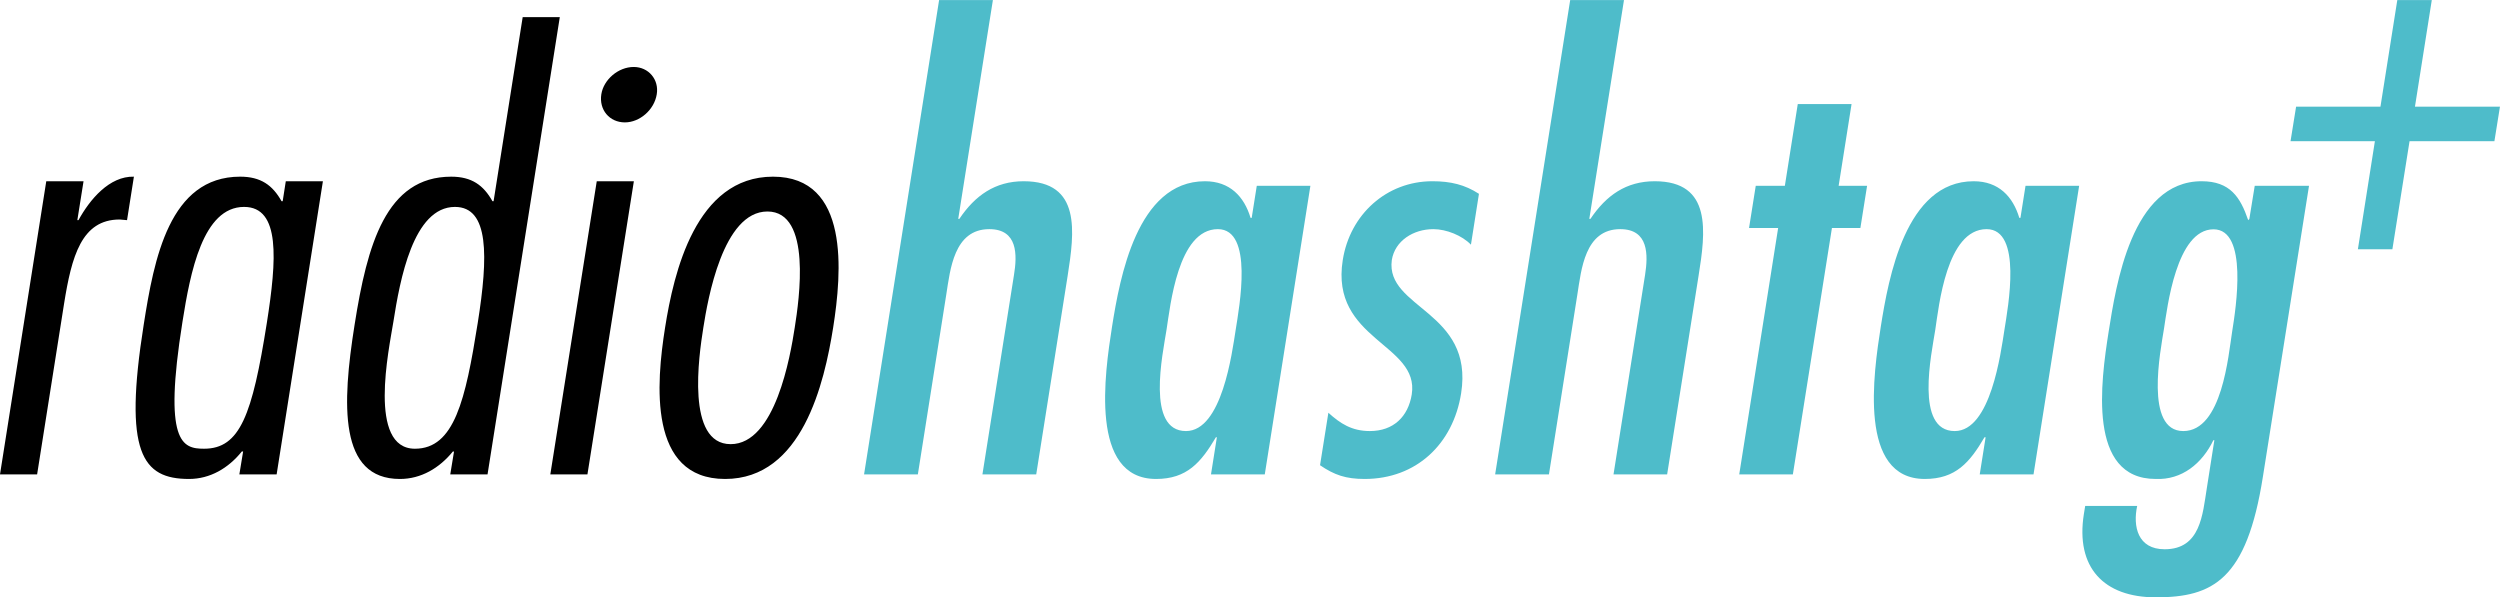 <svg xmlns="http://www.w3.org/2000/svg" viewBox="0 -0.03 793.7 189.67">
  <path fill="#fff" d="M24.552 69.865h.363c3.581-6.54 9.81-14.015 17.596-13.807l-2.18 13.807-2.336-.207c-12.146 0-15.26 11.782-17.648 26.68l-8.564 54.24H0l14.69-93.066h11.834zm52.944-4.205c-13.08 0-17.077 20.711-19.569 36.49-6.125 38.462-.053 40.279 6.852 40.279 11.42 0 15.312-10.693 19.932-39.915 3.166-20.14 4.36-36.853-7.215-36.853m10.329 84.917H75.99l1.195-7.267h-.415c-4.256 5.295-10.07 8.72-16.765 8.72-14.897 0-20.814-8.356-14.378-48.998 3.27-20.866 8.15-46.975 30.624-46.975 6.54 0 10.278 2.7 13.132 7.786h.363l.986-6.333h11.783zm56.629-84.918c-13.288 0-17.492 23.254-19.568 36.49-1.402 8.72-8.202 40.279 6.851 40.279 12.51 0 16.039-15.416 19.932-39.915 3.374-21.23 3.633-36.853-7.215-36.853m-.31 77.65h-.364c-4.308 5.295-10.121 8.72-16.817 8.72-19.413 0-18.427-23.565-14.378-48.998 3.997-25.382 9.966-46.975 30.676-46.975 6.488 0 10.226 2.7 13.08 7.786h.363l9.24-58.446h11.782l-22.942 145.18h-11.835zm54.24-104.486c-4.88 0-8.253-3.996-7.475-8.927.727-4.672 5.399-8.669 10.278-8.669 4.723 0 8.097 3.997 7.319 8.669-.78 4.93-5.399 8.927-10.122 8.927m-11.886 111.753h-11.783l14.741-93.067h11.783zm36.801-46.611c-1.454 9.083-5.502 37.009 8.668 37.009s18.945-27.926 20.347-37.01c1.401-8.875 5.502-36.852-8.668-36.852s-18.946 27.977-20.347 36.853m41.213 0c-2.803 17.596-9.81 48.064-34.31 48.064s-21.852-30.468-19.05-48.064c2.752-17.44 9.759-47.909 34.258-47.909s21.853 30.469 19.102 47.909" style="fill:#000;fill-opacity:1;stroke-width:13.288px"/>
  <path fill="#4ebcca" d="M315.223 0 304.22 69.45h.362c4.983-7.423 11.368-11.939 20.4-11.939 18.374 0 16.142 16.143 13.962 30.106l-9.966 62.961h-17.077l10.018-63.325c1.038-6.332 1.245-14.533-7.838-14.533-11.263 0-12.405 12.924-13.651 20.71l-9.032 57.148h-17.077L298.146 0Zm77.08 104.694c1.142-7.267 5.762-31.974-5.657-31.974-12.717 0-15.105 24.5-16.299 31.974-1.194 7.63-6.54 32.13 6.177 32.13 11.42 0 14.637-24.864 15.78-32.13m-5.97 34.102h-.31c-4.724 7.993-9.188 13.235-18.998 13.235-21.23 0-16.299-33.53-13.963-48.427 2.44-15.26 7.89-46.093 29.483-46.093 7.941 0 12.457 4.88 14.481 11.627h.363L399 58.965h17.024l-14.482 91.613h-17.076Zm80.662-61.146c-2.803-2.906-7.786-4.93-11.939-4.93-6.332 0-12.198 3.685-13.184 9.81-2.076 15.416 26.109 16.143 22.008 42.303-2.543 16.143-14.274 27.198-30.624 27.198-5.97 0-9.603-1.245-14.17-4.36l2.647-16.661c3.789 3.425 7.422 5.813 13.184 5.813 7.474 0 12.146-4.568 13.288-11.627 2.543-16.142-25.953-17.232-21.904-42.666 2.283-14.482 13.91-25.019 28.444-25.019 5.813 0 10.329 1.09 14.793 3.997zM515.58 0l-11.005 69.45h.363c4.983-7.423 11.316-11.939 20.399-11.939 18.323 0 16.143 16.143 13.91 30.106l-9.965 62.961h-17.025l10.018-63.325c.985-6.332 1.194-14.533-7.89-14.533-11.264 0-12.354 12.924-13.6 20.71l-9.03 57.148h-17.078L498.502 0Zm72.252 33.012-4.1 25.953h9.03l-2.127 13.391h-9.032l-12.405 78.222h-17.025l12.353-78.222h-9.239l2.128-13.391h9.24l4.1-25.953zm48.532 71.682c1.141-7.267 5.761-31.974-5.658-31.974-12.717 0-15.157 24.5-16.298 31.974-1.195 7.63-6.54 32.13 6.176 32.13 11.42 0 14.638-24.864 15.78-32.13m-5.97 34.102h-.362c-4.672 7.993-9.136 13.235-18.946 13.235-21.23 0-16.298-33.53-13.963-48.427 2.44-15.26 7.838-46.093 29.483-46.093 7.941 0 12.457 4.88 14.482 11.627h.362l1.61-10.173h17.025l-14.482 91.613h-17.077zm72.356-66.024c-11.834 0-14.688 25.018-15.726 31.558-1.09 6.904-6.23 32.493 6.124 32.493s14.326-24.136 15.52-31.61c1.193-7.423 5.139-32.441-5.917-32.441m15.675 78.533c-5.138 32.7-15.83 38.306-33.998 38.306-16.506 0-25.537-9.447-22.838-26.472l.414-2.543h16.506c-1.401 6.488.156 13.755 8.72 13.755 11.42 0 12.043-11.056 13.392-19.413l2.388-15.208h-.311c-3.582 7.422-10.018 12.665-18.323 12.301-21.748 0-17.388-30.987-14.949-46.61 2.336-14.69 7.267-47.91 29.535-47.91 9.083 0 12.301 5.087 14.793 12.354l.362-.364 1.713-10.537h17.233zM761.093 0h10.952l-5.346 33.842h26.99l-1.764 10.952h-26.94l-5.45 34.31h-10.951l5.398-34.31h-26.783l1.764-10.952h26.784zm0 0" style="stroke-width:13.288px;--darkreader-inline-fill:#2c8691"/>
</svg>
